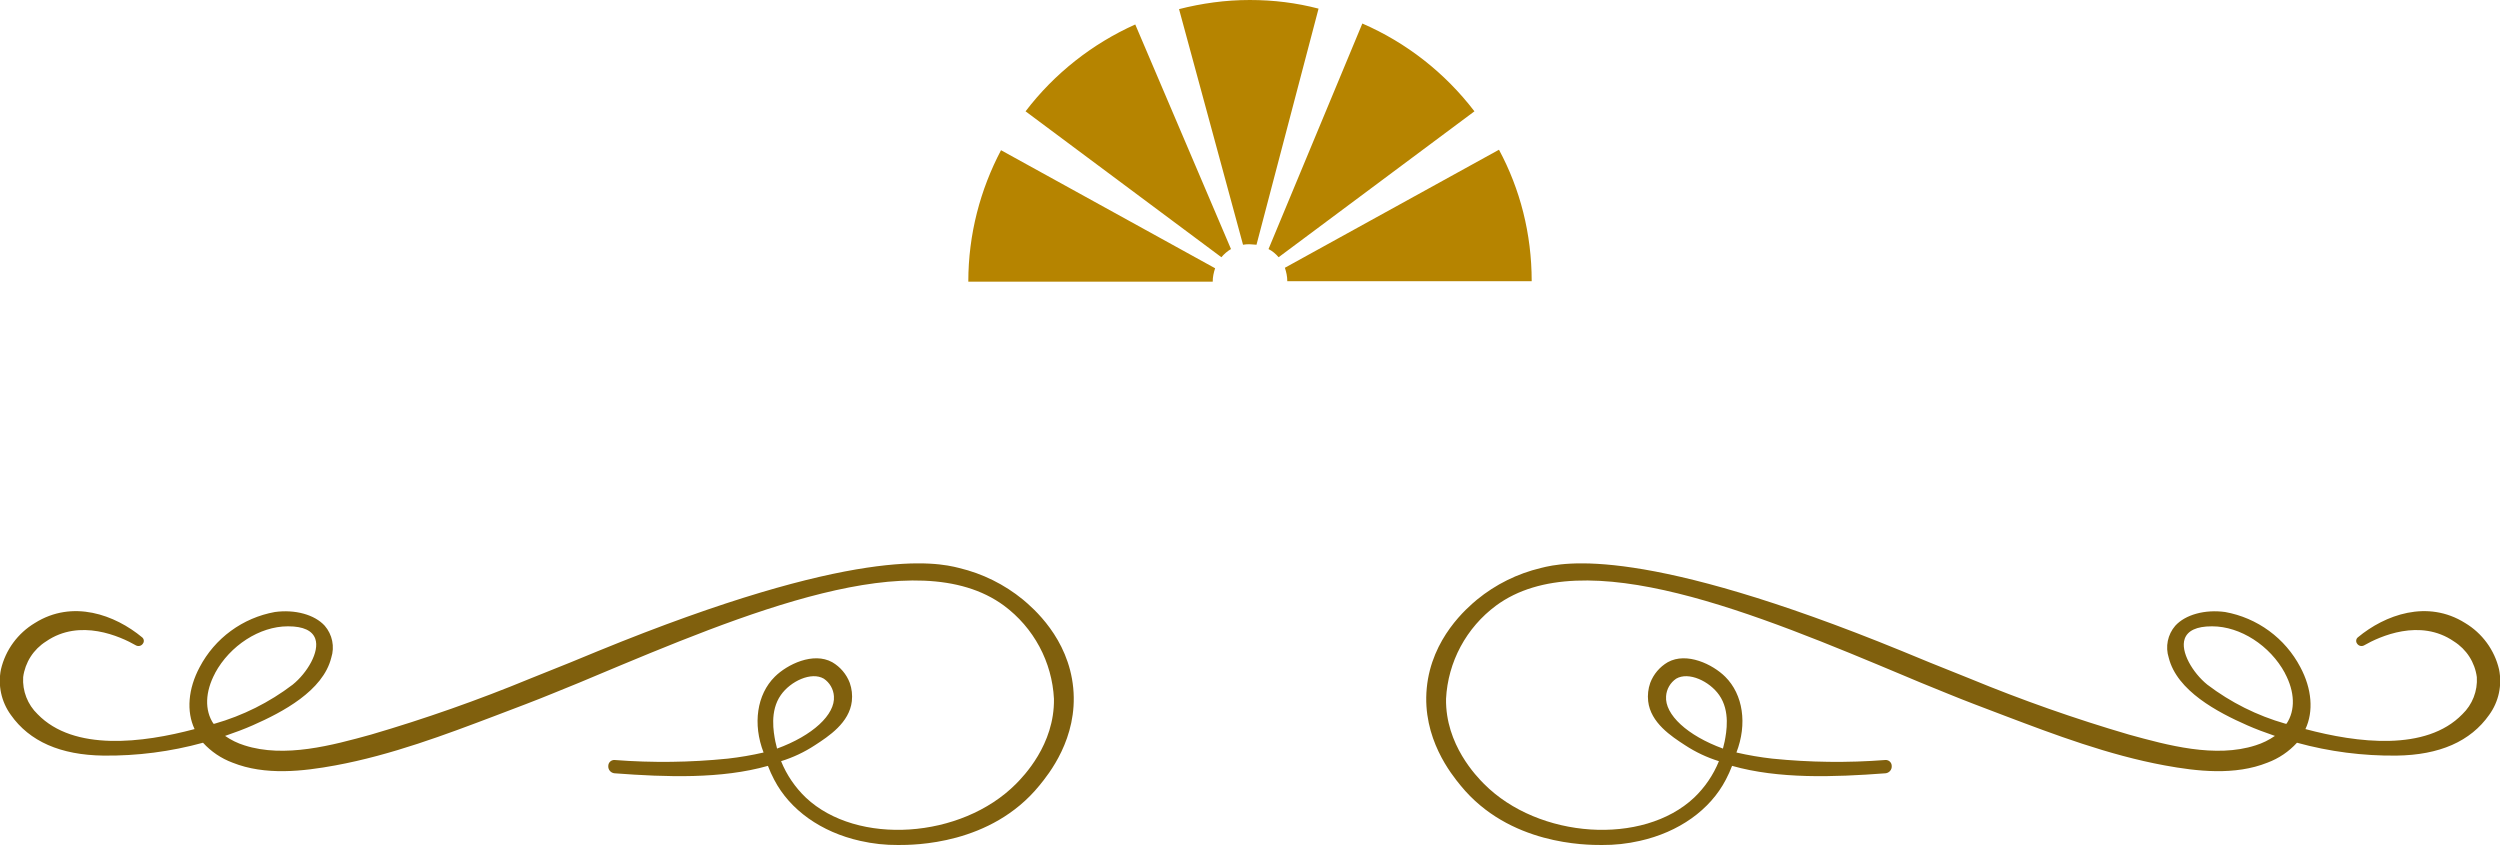<svg width="284" height="96" viewBox="0 0 284 96" fill="none" xmlns="http://www.w3.org/2000/svg">
<path d="M141.973 0C139.185 0 136.507 0.382 133.939 1.036L141.208 27.802C141.481 27.748 141.699 27.748 141.973 27.748C142.246 27.748 142.465 27.802 142.738 27.802L149.788 0.981C147.274 0.327 144.705 0 141.973 0ZM116.504 12.647L138.748 29.22C139.076 28.838 139.459 28.511 139.841 28.293L128.965 2.78C124.101 4.961 119.783 8.341 116.504 12.647ZM113.716 17.063C111.366 21.533 110 26.603 110 32C114.372 32 136.015 32 137.764 32C137.764 31.455 137.874 30.964 138.038 30.474L113.716 17.063ZM170.284 17.009L145.962 30.419C146.126 30.91 146.236 31.4 146.236 31.945H174C174 26.549 172.688 21.479 170.284 17.009ZM154.762 2.671L144.104 28.293C144.541 28.511 144.924 28.838 145.252 29.22L167.496 12.647C164.162 8.286 159.79 4.852 154.762 2.671Z" fill="#B68400"/>
<g clip-path="url(#clip0_1331_4851)">
<path d="M11.755 85.837C15.575 85.88 19.381 85.387 23.062 84.374C23.981 85.382 25.129 86.157 26.41 86.635C30.119 88.121 34.401 87.628 38.102 86.948C44.475 85.774 50.675 83.427 56.128 81.361C58.847 80.329 60.843 79.578 62.689 78.819C65.188 77.817 67.011 77.05 67.294 76.925C84.51 69.704 104.108 61.481 114.048 68.796C115.719 70.035 117.096 71.626 118.078 73.456C119.06 75.286 119.624 77.31 119.729 79.382C119.815 84.6 116.224 88.231 115.423 89.044C109.207 95.304 97.35 96.086 91.543 90.609C90.322 89.443 89.364 88.032 88.73 86.47C90.087 86.051 91.378 85.442 92.565 84.663C94.136 83.646 96.493 82.105 96.769 79.656C96.848 78.953 96.768 78.242 96.533 77.575C96.16 76.589 95.458 75.76 94.545 75.227C92.384 74.03 89.421 75.478 88.015 76.878C85.98 78.897 85.493 82.253 86.742 85.485C85.397 85.794 84.035 86.026 82.664 86.181C78.4 86.613 74.106 86.666 69.832 86.337C69.741 86.33 69.649 86.341 69.562 86.37C69.475 86.399 69.395 86.445 69.327 86.506C69.258 86.567 69.203 86.641 69.164 86.723C69.126 86.806 69.104 86.896 69.101 86.987C69.091 87.091 69.101 87.196 69.132 87.296C69.162 87.396 69.213 87.489 69.28 87.569C69.347 87.649 69.43 87.715 69.524 87.763C69.617 87.811 69.719 87.84 69.824 87.847C75.749 88.293 81.957 88.497 87.237 87.002C87.441 87.538 87.677 88.06 87.944 88.567C89.728 92.01 93.295 94.537 97.719 95.523C99.134 95.846 100.582 96.004 102.033 95.992C103.809 95.992 112.563 95.992 118.071 89.24C119.1 87.98 122.464 83.873 121.921 78.169C121.379 72.466 117.309 69.039 116.209 68.115C114.096 66.386 111.616 65.158 108.956 64.524C106.347 63.851 97.248 61.966 67.938 73.96C66.178 74.688 63.907 75.634 60.222 77.09C54.316 79.53 48.283 81.654 42.149 83.45C37.78 84.655 32.335 86.15 27.762 84.671C26.98 84.427 26.241 84.066 25.569 83.599C26.732 83.2 27.754 82.817 28.712 82.394C32.091 80.908 36.696 78.482 37.631 74.719C37.83 74.101 37.866 73.443 37.737 72.808C37.607 72.172 37.317 71.58 36.892 71.088C35.745 69.821 33.521 69.211 31.227 69.524C29.418 69.851 27.709 70.584 26.229 71.669C24.748 72.754 23.537 74.161 22.685 75.783C21.365 78.247 21.161 80.822 22.104 82.824C16.226 84.389 8.408 85.391 4.275 81.135C3.71 80.592 3.271 79.934 2.988 79.206C2.704 78.478 2.583 77.697 2.632 76.917C2.741 76.093 3.03 75.303 3.479 74.602C3.929 73.902 4.528 73.309 5.233 72.865C9.076 70.212 13.68 72.301 15.448 73.318C15.581 73.389 15.736 73.408 15.881 73.37C16.027 73.332 16.153 73.241 16.234 73.115C16.315 73.008 16.351 72.874 16.335 72.742C16.319 72.609 16.252 72.487 16.148 72.403C13.067 69.844 8.251 68.076 3.96 70.775C2.998 71.351 2.162 72.113 1.5 73.016C0.839 73.919 0.366 74.945 0.11 76.033C-0.073 76.925 -0.068 77.845 0.124 78.735C0.316 79.625 0.691 80.466 1.226 81.205C3.347 84.225 6.875 85.774 11.755 85.837ZM88.078 84.225H87.984H88.078C87.881 83.192 87.418 80.775 88.707 78.952C89.799 77.387 92.172 76.268 93.586 77.097C93.918 77.321 94.193 77.617 94.392 77.963C94.591 78.308 94.708 78.695 94.733 79.092C94.898 81.181 92.305 83.568 88.274 85.039C88.204 84.741 88.133 84.499 88.078 84.225ZM24.43 76.464C26.119 73.334 29.506 71.151 32.688 71.151H32.751C34.464 71.151 35.493 71.644 35.816 72.567C36.334 74.03 34.904 76.44 33.246 77.778C30.593 79.796 27.584 81.3 24.375 82.214H24.249C23.227 80.689 23.298 78.584 24.438 76.464H24.43Z" fill="#80600D"/>
</g>
<g clip-path="url(#clip1_1331_4851)">
<path d="M272.245 85.837C268.425 85.88 264.619 85.387 260.937 84.374C260.019 85.382 258.871 86.157 257.59 86.635C253.881 88.121 249.599 87.628 245.898 86.948C239.525 85.774 233.325 83.427 227.872 81.361C225.153 80.329 223.157 79.578 221.311 78.819C218.812 77.817 216.989 77.05 216.706 76.925C199.49 69.704 179.892 61.481 169.952 68.796C168.281 70.035 166.904 71.626 165.922 73.456C164.94 75.286 164.376 77.31 164.271 79.382C164.185 84.6 167.776 88.231 168.577 89.044C174.793 95.304 186.65 96.086 192.457 90.609C193.678 89.443 194.636 88.032 195.27 86.47C193.913 86.051 192.622 85.442 191.435 84.663C189.864 83.646 187.506 82.105 187.231 79.656C187.152 78.953 187.232 78.242 187.467 77.575C187.84 76.589 188.542 75.76 189.455 75.227C191.616 74.03 194.578 75.478 195.985 76.878C198.02 78.897 198.507 82.253 197.258 85.485C198.603 85.794 199.965 86.026 201.336 86.181C205.6 86.613 209.895 86.666 214.168 86.337C214.259 86.33 214.351 86.341 214.438 86.37C214.525 86.399 214.605 86.445 214.673 86.506C214.742 86.567 214.797 86.641 214.836 86.723C214.874 86.806 214.896 86.896 214.899 86.987C214.91 87.091 214.899 87.196 214.869 87.296C214.838 87.396 214.787 87.489 214.72 87.569C214.652 87.649 214.57 87.715 214.476 87.763C214.383 87.811 214.281 87.84 214.176 87.847C208.251 88.293 202.043 88.497 196.763 87.002C196.559 87.538 196.323 88.06 196.056 88.567C194.272 92.01 190.705 94.537 186.281 95.523C184.866 95.846 183.418 96.004 181.967 95.992C180.191 95.992 171.437 95.992 165.929 89.24C164.9 87.98 161.536 83.873 162.079 78.169C162.621 72.466 166.691 69.039 167.791 68.115C169.904 66.386 172.384 65.158 175.044 64.524C177.653 63.851 186.752 61.966 216.062 73.96C217.822 74.688 220.093 75.634 223.778 77.09C229.684 79.53 235.717 81.654 241.851 83.45C246.22 84.655 251.665 86.15 256.239 84.671C257.02 84.427 257.759 84.066 258.431 83.599C257.268 83.2 256.246 82.817 255.288 82.394C251.909 80.908 247.304 78.482 246.369 74.719C246.17 74.101 246.134 73.443 246.263 72.808C246.393 72.172 246.683 71.58 247.108 71.088C248.255 69.821 250.479 69.211 252.773 69.524C254.582 69.851 256.291 70.584 257.771 71.669C259.252 72.754 260.464 74.161 261.315 75.783C262.635 78.247 262.839 80.822 261.896 82.824C267.774 84.389 275.592 85.391 279.725 81.135C280.29 80.592 280.729 79.934 281.012 79.206C281.296 78.478 281.417 77.697 281.368 76.917C281.259 76.093 280.97 75.303 280.521 74.602C280.071 73.902 279.472 73.309 278.767 72.865C274.924 70.212 270.32 72.301 268.552 73.318C268.419 73.389 268.264 73.408 268.119 73.37C267.973 73.332 267.847 73.241 267.766 73.115C267.685 73.008 267.649 72.874 267.665 72.742C267.681 72.609 267.748 72.487 267.852 72.403C270.933 69.844 275.749 68.076 280.04 70.775C281.002 71.351 281.838 72.113 282.499 73.016C283.161 73.919 283.634 74.945 283.89 76.033C284.073 76.925 284.068 77.845 283.876 78.735C283.684 79.625 283.309 80.466 282.774 81.205C280.653 84.225 277.125 85.774 272.245 85.837ZM195.922 84.225H196.016H195.922C196.119 83.192 196.582 80.775 195.294 78.952C194.201 77.387 191.828 76.268 190.414 77.097C190.083 77.321 189.807 77.617 189.608 77.963C189.409 78.308 189.292 78.695 189.267 79.092C189.102 81.181 191.695 83.568 195.726 85.039C195.796 84.741 195.867 84.499 195.922 84.225ZM259.57 76.464C257.881 73.334 254.494 71.151 251.312 71.151H251.249C249.536 71.151 248.506 71.644 248.184 72.567C247.666 74.03 249.096 76.44 250.754 77.778C253.407 79.796 256.416 81.3 259.625 82.214H259.751C260.772 80.689 260.702 78.584 259.562 76.464H259.57Z" fill="#80600D"/>
</g>
<defs>
<clipPath id="clip0_1331_4851">
<rect width="122" height="32" fill="white" transform="translate(0 64)"/>
</clipPath>
<clipPath id="clip1_1331_4851">
<rect width="122" height="32" fill="white" transform="matrix(-1 0 0 1 284 64)"/>
</clipPath>
</defs>
</svg>
